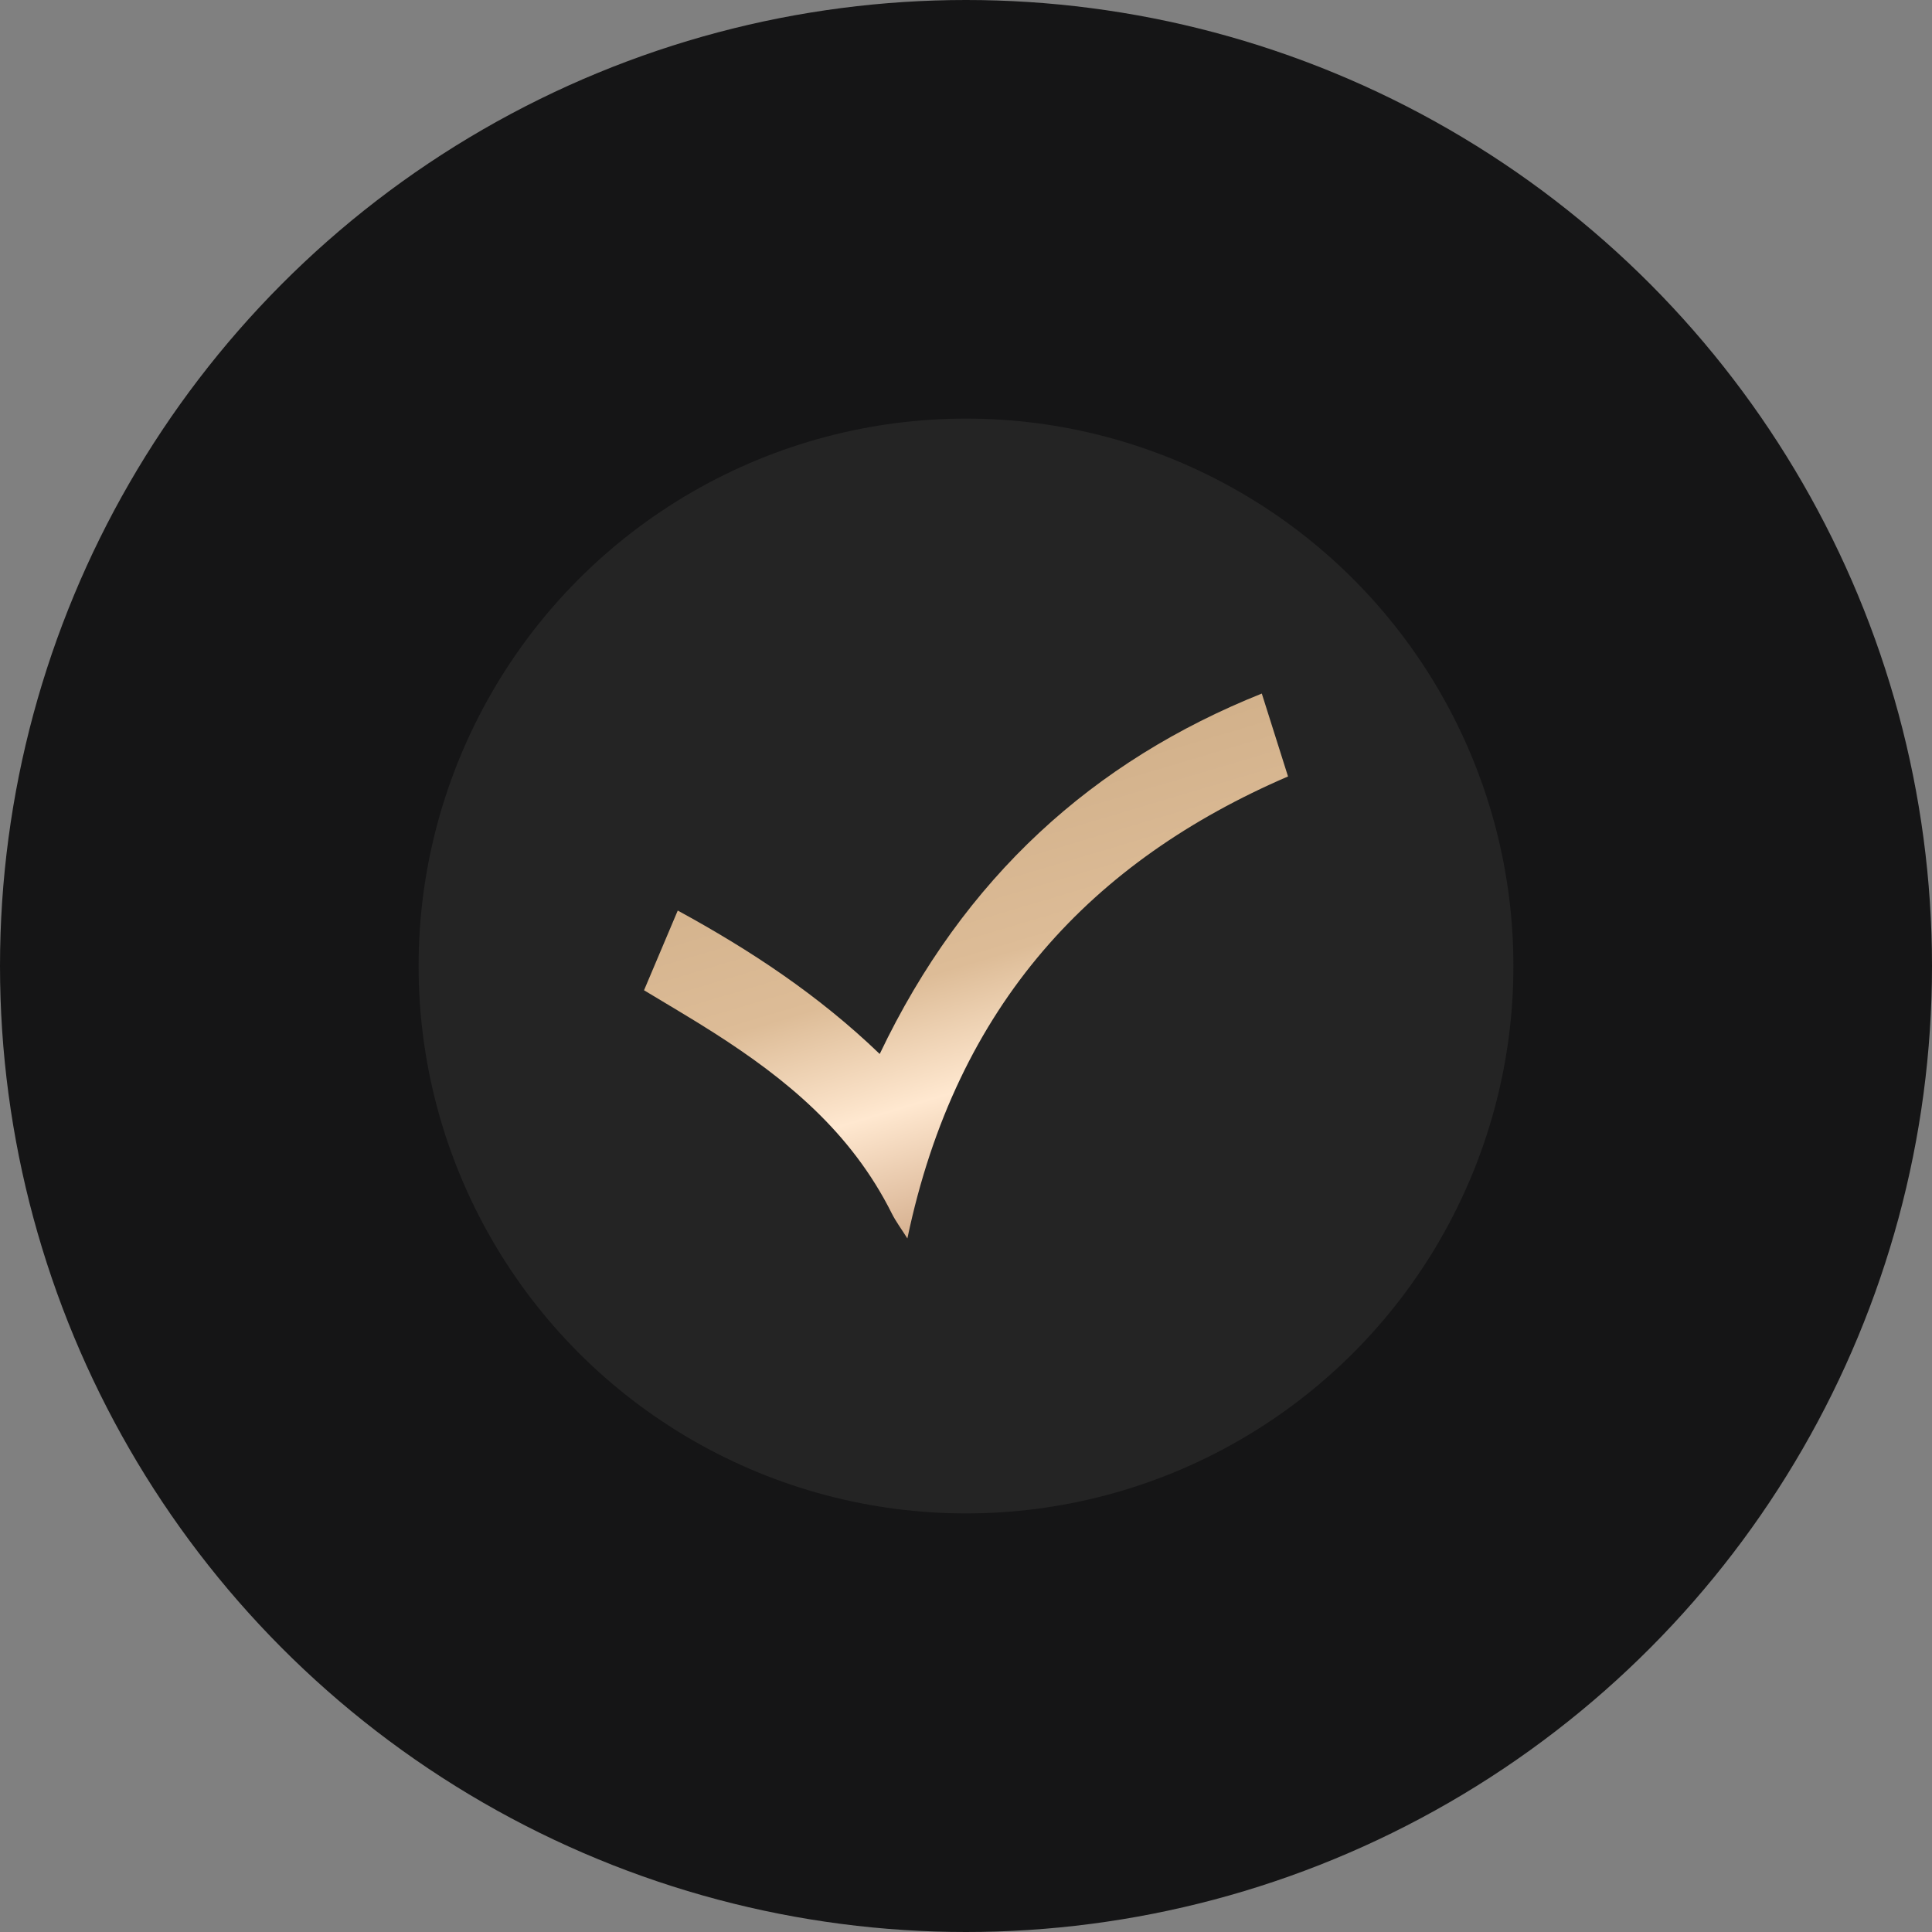 <?xml version="1.0" encoding="UTF-8"?> <svg xmlns="http://www.w3.org/2000/svg" width="56" height="56" viewBox="0 0 56 56" fill="none"><rect x="0" y="0" width="56" height="56" fill="#808080" stroke="none"/> <circle cx="28" cy="28" r="28" fill="#151516"></circle> <circle cx="28" cy="28" r="15.867" fill="#242424"></circle> <path d="M18.668 28.702C18.992 27.937 19.311 27.182 19.645 26.393C21.75 27.54 23.727 28.845 25.499 30.55C27.944 25.424 31.698 22.052 36.574 20.103C36.834 20.925 37.084 21.716 37.334 22.506C31.68 24.944 27.725 29.093 26.301 35.897C26.122 35.613 25.967 35.407 25.851 35.176C24.664 32.799 22.776 31.27 20.717 29.951C20.054 29.526 19.374 29.132 18.667 28.703L18.668 28.702Z" fill="url(#paint0_linear_121_1934)"></path> <defs> <linearGradient id="paint0_linear_121_1934" x1="20.045" y1="13.486" x2="27.712" y2="39.206" gradientUnits="userSpaceOnUse"> <stop offset="0.091" stop-color="#B79475"></stop> <stop offset="0.3" stop-color="#CBAA83"></stop> <stop offset="0.601" stop-color="#DDBC97"></stop> <stop offset="0.73" stop-color="#FFE8D0"></stop> <stop offset="0.918" stop-color="#C69B77"></stop> <stop offset="1" stop-color="#C69B77"></stop> </linearGradient> </defs> </svg> 